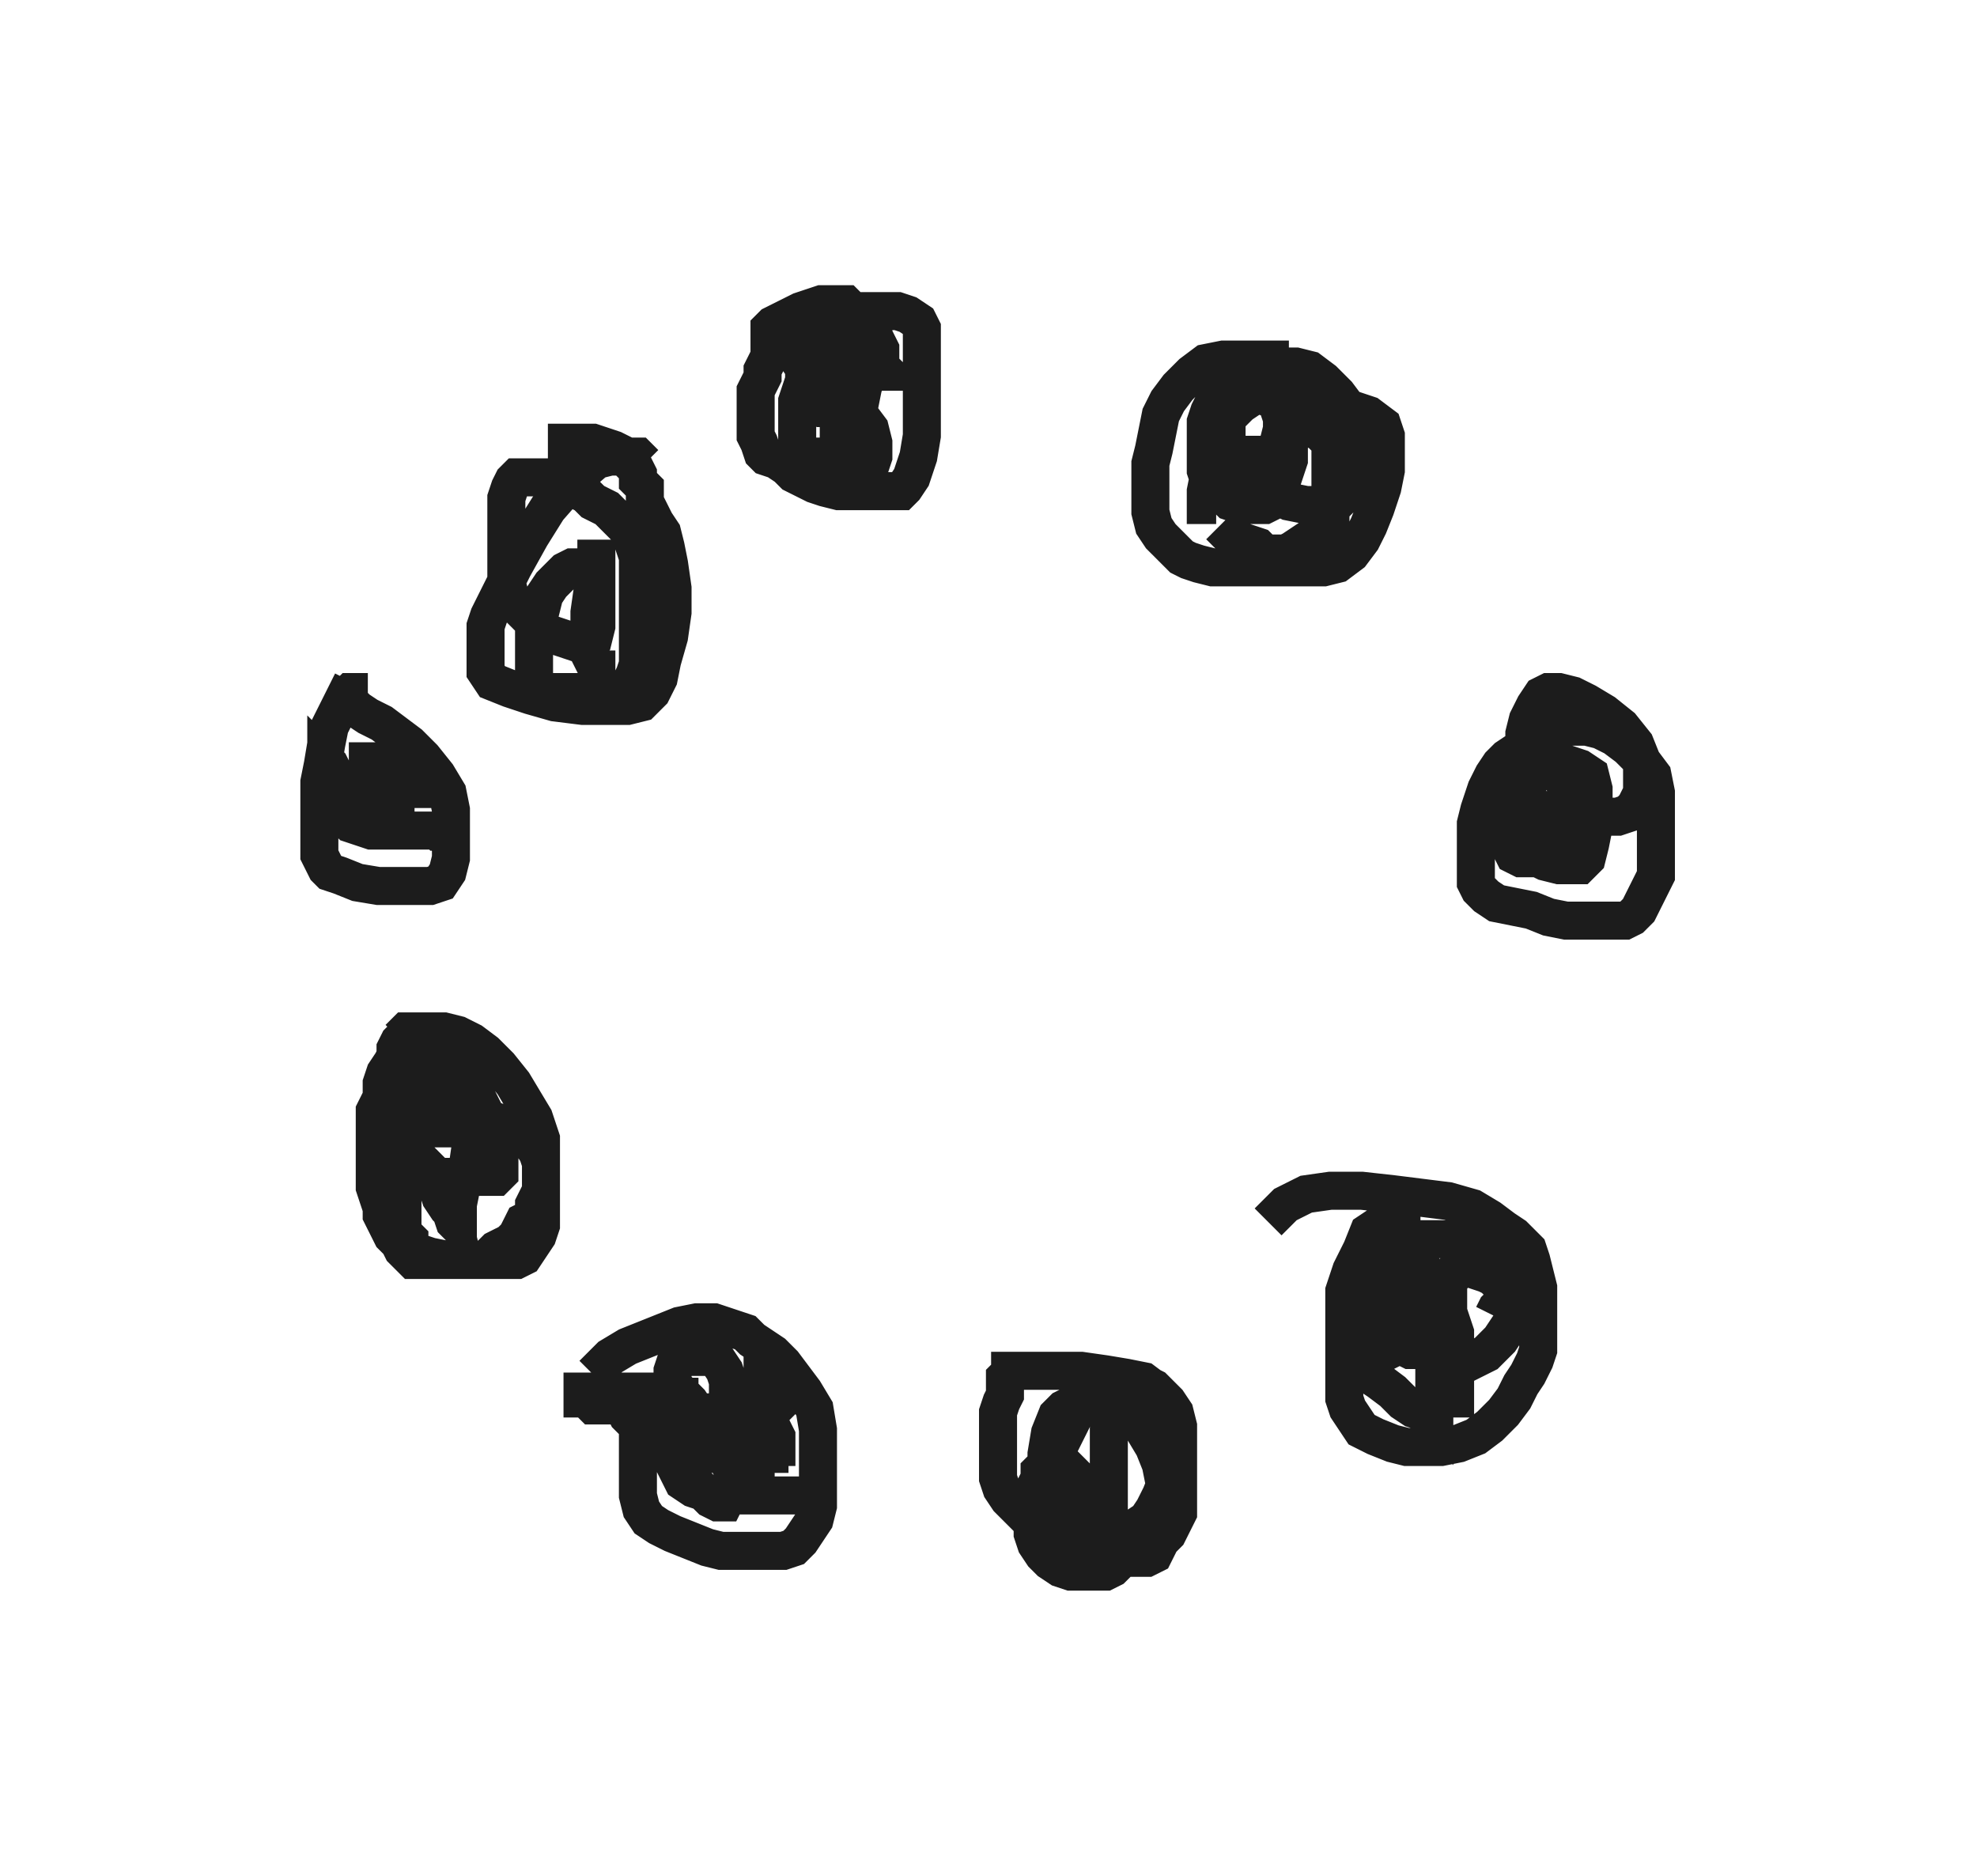 <svg width="390" height="370" viewBox="0 0 390 370" fill="none" xmlns="http://www.w3.org/2000/svg">
<path d="M162.727 68.197V67.514V66.831H162.044H160.678H159.312H157.945H156.579H155.213H153.847H153.164H152.481M152.481 66.831L151.798 67.514V68.88V70.246L151.115 71.612L150.432 72.978V74.344L149.749 75.71L149.066 77.076V78.442V79.809V81.175V82.541V83.907V85.273V85.956L149.749 87.323L150.432 89.371L151.115 90.055L153.164 90.738L155.213 92.104L156.579 93.47L157.945 94.153L159.312 94.836L160.678 95.519L162.727 96.202L165.459 96.885H167.508H169.557H171.606H173.656H175.705H177.071H177.754L178.437 96.202L179.803 94.153L181.169 90.055L181.852 85.956V83.224V79.809V76.394V74.344V72.295V69.563V67.514V66.147V64.781L181.169 63.415L179.12 62.049L177.071 61.366H174.339H170.923H167.508H164.776H163.41H162.044H161.36M152.481 66.831L153.847 67.514L155.213 68.197L156.579 69.563L157.945 71.612L159.312 72.978L159.995 73.661V72.978V71.612V70.246V68.88L160.678 67.514L161.36 66.147L162.044 65.465H163.41H164.093H164.776H165.459L166.142 66.147L166.825 67.514V68.88V70.929V73.661V76.394L166.142 79.126L165.459 80.492M152.481 66.831H151.798V66.147V65.465V64.781L152.481 64.098L153.847 63.415L155.213 62.732L156.579 62.049L157.945 61.366L159.995 60.683L162.044 60H163.41H164.776H165.459H166.142H166.825L167.508 60.683L168.191 61.366L168.874 62.049L169.557 62.732V63.415L170.24 64.098H170.923V64.781L171.606 65.465L172.29 66.147V66.831L172.973 67.514L173.656 68.88V70.246V70.929V71.612V72.295L174.339 72.978L175.022 73.661V74.344V75.027V75.71V77.076M254.257 70.929H253.574H252.208H250.158H247.426H244.694H241.279L237.863 71.612L235.131 73.661L232.399 76.394L230.35 79.126L228.984 81.858L228.301 85.273L227.618 88.689L226.934 91.421V94.836V98.251V100.983L227.618 103.716L228.984 105.765L231.033 107.814L233.082 109.864L234.448 110.546L236.497 111.229L239.23 111.913H242.645H246.743H250.842H254.94H258.355H261.087L263.82 111.229L266.552 109.18L268.601 106.448L269.967 103.716L271.333 100.301L272.699 96.202L273.383 92.787V89.371V85.956L272.699 83.907L269.967 81.858L265.869 80.492M265.869 80.492L261.771 79.809L257.672 79.126H253.574M265.869 80.492L266.552 83.907V88.005V92.104L265.869 95.519L264.503 98.251L263.137 99.618H261.771H260.404H257.672L254.257 98.934L251.525 97.568L248.792 95.519L246.743 92.787L246.06 90.055V88.005V86.639V85.956M265.869 80.492L263.82 77.76L261.087 75.027L258.355 72.978L255.623 72.295H252.891H250.158H247.426L244.694 72.978L242.645 74.344L241.279 76.394L239.913 78.442L239.23 79.809L238.546 81.175L237.863 83.224V85.273V87.323V90.055V92.787L238.546 94.836L239.913 96.202L241.279 97.568L242.645 98.934L244.694 99.618H246.743H248.109H248.792H249.475L250.842 98.934L252.208 96.885L252.891 94.836L253.574 92.787L254.257 90.738V88.689V86.639V84.59V81.858L253.574 79.809L252.208 77.76L250.842 75.71L249.475 75.027H247.426H245.377L244.011 75.71L242.645 77.76L241.962 81.175V84.59V87.323V90.055V92.104L242.645 92.787L244.011 93.47L245.377 94.153L246.743 93.47L248.792 92.787L250.158 92.104L250.842 90.055L252.208 87.323L252.891 84.59V82.541L252.208 80.492L251.525 79.126L250.158 78.442L248.109 77.76L246.743 78.442L244.694 79.809L242.645 81.858L240.596 85.273L239.23 89.371L238.546 93.47L237.863 96.885V98.934V99.618H238.546H239.23H239.913M308.902 147.432H308.219H306.852H305.486H304.12H302.754H301.388L299.339 148.115L297.29 149.481L295.924 150.847L294.557 152.896L293.191 155.628L292.508 157.677L291.825 159.727L291.142 162.459V165.191V167.24V169.29V171.339V172.705V174.071L291.825 175.437L293.191 176.803L295.24 178.169L298.656 178.852L302.071 179.536L305.486 180.902L308.902 181.585H311.634H314.366H317.098H319.148H320.514L321.88 180.902L323.246 179.536L323.929 178.169L324.612 176.803L325.295 175.437L325.978 174.071L326.661 172.705V169.973V166.557V163.142V159.727V156.312L325.978 152.896L323.929 150.164M323.929 150.164L321.197 147.432L318.465 145.382L315.732 144.017L313 143.333H310.268H307.536H304.803M323.929 150.164V153.579V156.312L323.246 157.677L322.563 159.044L321.197 160.41L319.148 161.093H317.098H314.366H312.317L310.951 160.41L309.585 159.727L308.902 159.044V157.677V155.628V153.579M323.929 150.164L322.563 146.749L319.831 143.333L316.415 140.601L313 138.552L310.268 137.186L307.536 136.503H305.486L304.12 137.186L302.754 139.235L301.388 141.967L300.705 144.699V148.115V151.53V154.262L301.388 156.995L302.754 159.727L304.12 161.776L306.169 162.459L308.902 163.142L310.951 163.825H312.317H313V163.142V161.093V158.361L311.634 155.628L308.902 153.579M280.213 241.694H279.53H278.164H277.481H276.798H275.432H274.066H272.016L269.967 243.06L268.601 246.476L266.552 250.574L265.186 254.672V259.454V264.235V268.333V272.432V275.847L265.869 277.896L267.235 279.945L268.601 281.994L271.333 283.361L274.749 284.727L277.481 285.41H280.896H284.311L287.727 284.727L291.142 283.361L293.874 281.312L296.607 278.579L298.656 275.847L300.022 273.115L301.388 271.066L302.071 269.699L302.754 268.333L303.437 266.284V263.552V260.82V257.404V253.989L302.754 251.257L302.071 248.524L301.388 246.476L300.022 245.109L298.656 243.743L296.607 242.377L293.874 240.328L290.459 238.279L285.678 236.913L280.213 236.23L274.749 235.546L268.601 234.864H262.454L257.672 235.546L253.574 237.596L250.158 241.011M213.273 277.213H212.59H211.907H211.224L209.858 277.896L208.492 279.262L207.126 282.677L206.443 286.776V288.825M206.443 288.825V290.191V292.24V294.289V295.656V297.705V299.754L207.126 301.12L209.175 302.486L211.224 303.852L213.273 305.219L215.322 306.585L217.371 307.268H220.104H222.153H224.202H226.251L227.618 306.585L228.301 305.219L228.984 303.852L230.35 302.486L231.033 301.12L231.716 299.754L232.399 298.388V297.022V295.656V294.289V292.924V290.874V288.825V286.776V284.044V281.312L231.716 278.579L230.35 276.53L228.301 274.481L225.568 272.432L222.153 271.749L218.055 271.066L213.273 270.382H207.809H202.344H198.246H196.197H195.514M206.443 288.825V288.142L207.126 287.459L207.809 286.093L208.492 285.41L209.175 284.727L209.858 283.361L210.541 281.994L211.224 280.628L211.907 279.262L212.59 277.896L213.956 276.53L214.639 275.847H215.322H216.005H216.688H217.371H218.055H218.738M206.443 288.825L205.759 289.508L205.076 290.191V291.558L204.393 292.924L203.71 294.289V295.656V297.705V300.437V302.486L204.393 304.536L205.759 306.585L207.126 307.951L209.175 309.317L211.224 310H212.59H213.956H216.005H218.055L219.421 309.317L220.787 307.951L222.153 306.585L223.519 305.219L224.885 303.17L226.251 301.12L227.618 299.754L228.301 299.071L228.984 298.388L229.667 297.022V294.973V292.24L228.984 288.825L227.618 285.41L225.568 281.994L223.519 278.579L221.47 276.53L219.421 274.481L218.055 272.432L216.005 271.749L213.273 271.066L211.224 270.382H209.175H207.126H205.759H204.393H203.027H201.661H200.295L198.929 271.066L198.246 271.749V272.432V273.798V275.164L197.563 276.53L196.88 278.579V280.628V282.677V284.727V286.776V289.508V291.558L197.563 293.607L198.929 295.656L200.295 297.022L201.661 298.388L203.027 299.754L205.076 301.12L207.126 302.486L209.175 303.17H211.907H215.322H218.738L221.47 302.486L224.202 301.12L226.251 299.754L227.618 297.705L228.984 294.973L230.35 291.558L231.033 287.459V283.361V279.945L230.35 277.213L228.984 275.164L227.618 273.798L226.251 273.115H224.885H223.519L222.153 273.798L220.787 275.847L219.421 278.579L218.738 281.994V285.41V288.142V290.191M125.842 278.579V279.945V282.677V285.41V288.825V292.24V294.973L126.525 297.705L127.891 299.754L129.94 301.12L132.672 302.486L136.087 303.852L139.503 305.219L142.235 305.902H145.65H149.066H151.798H154.53L156.579 305.219L157.945 303.852L159.312 301.803L160.678 299.754L161.36 297.022V293.607V290.191V286.093V281.994L160.678 277.896L158.628 274.481L156.579 271.749L154.53 269.017L152.481 266.967L150.432 265.601L148.383 264.235L147.016 262.869L144.967 262.186L142.918 261.503L140.869 260.82H137.454L134.038 261.503L130.623 262.869L127.208 264.235L123.792 265.601L120.377 267.65L118.328 269.699L116.962 271.066M86.224 206.175H85.541L84.858 206.858L84.175 208.224L83.492 210.273L82.809 213.689L81.442 217.787L80.076 221.202L79.393 224.618V228.033V230.765V232.814V234.864V236.913V238.279V238.962V239.645V241.011V241.694V242.377V243.06L80.076 243.743L80.76 244.426V245.109L81.442 246.476L82.809 247.158L84.858 247.842L88.273 248.524H92.371H95.787H99.202H101.934L103.3 247.842L104.667 245.792L106.033 243.743L106.716 241.694V238.962V236.23V232.814V228.716V224.618L105.35 220.519L103.3 217.104L101.251 213.689L98.519 210.273L95.787 207.541L93.055 205.492L90.322 204.126L87.59 203.443H85.541H83.492H81.442H80.076L78.71 204.809M72.563 136.503H71.88H71.197H70.513H69.147L67.781 137.869M67.781 137.869L66.415 140.601L65.049 143.333L64.366 146.749L63.683 150.847L63 154.262V157.677V161.093V163.825V166.557V168.607L63.683 169.973L64.366 171.339L65.049 172.022L67.098 172.705L70.513 174.071L74.612 174.754H78.71H82.126H84.858L86.907 174.071L88.273 172.022L88.956 169.29V166.557V163.142V159.727L88.273 156.312L86.224 152.896L83.492 149.481L80.76 146.749L78.027 144.699L75.295 142.65L72.563 141.284L70.513 139.918L69.147 138.552L67.781 137.869ZM67.781 137.869H67.098H66.415L65.732 137.186M127.208 91.421L126.525 90.738L125.842 90.055H125.158H123.792H122.426H120.377L117.645 90.738L112.863 94.836L108.082 100.301L104.667 105.765L101.251 111.913L99.202 116.011L97.836 118.743L96.47 121.476L95.787 123.524V124.891V126.94V128.989V130.355V132.404L97.153 134.454L100.568 135.82L104.667 137.186L109.448 138.552L114.913 139.235H119.694H123.792L126.525 138.552L128.574 136.503L129.94 133.771L130.623 130.355L131.989 125.574L132.672 120.792V116.011L131.989 111.229L131.306 107.814L130.623 105.082L129.257 103.033L128.574 101.667L127.891 100.301L127.208 98.934V98.251V97.568V96.885V96.202L126.525 95.519L125.842 94.836V93.47L125.158 92.104L123.792 90.738L122.426 89.371L121.06 88.689L119.011 88.005L116.962 87.323H115.595H114.23H112.18H110.131H109.448H108.765H108.082M134.038 271.749V272.432V273.798V275.847V277.896L136.087 279.945M132.672 274.481V275.164V275.847L133.355 276.53L134.721 277.896L136.77 278.579L138.82 279.262L140.186 279.945H141.552H142.235H142.918L143.601 279.262V278.579M143.601 278.579V277.896V276.53V274.481V272.432L142.918 270.382L141.552 268.333L140.186 267.65H138.82H137.454H136.087H135.404H134.721H134.038L133.355 268.333L132.672 270.382V273.115V276.53L133.355 279.945L134.038 282.677L134.721 284.727L135.404 286.093L136.087 286.776H136.77H137.454H138.137V286.093V284.044V281.312L137.454 278.579L136.087 276.53L134.721 275.164L134.038 274.481H133.355H131.989H131.306V275.164V277.213V279.945V283.361L131.989 286.776L133.355 289.508L134.721 292.24L136.77 293.607L138.82 294.289M143.601 278.579H144.284L144.967 279.262V280.628V282.677V286.093V289.508L144.284 292.24L143.601 294.973L142.918 296.339H141.552L140.186 295.656L138.82 294.289M143.601 278.579H142.918H142.235V279.262V281.312V284.044L142.918 286.776L144.284 289.508L145.65 290.874L147.016 291.558L147.699 292.24H148.383H149.066V291.558V288.825V284.727V281.312L148.383 278.579L147.699 276.53M138.82 294.289L136.77 292.24L134.721 288.825L132.672 284.727L129.94 280.628L127.891 277.213L127.208 275.164L126.525 274.481H125.842H125.158H123.109H120.377H117.645H115.595H114.913V275.164V275.847H115.595L116.279 276.53L116.962 277.213H118.328H119.011H119.694H120.377H121.06H121.743H122.426H123.109V277.896L123.792 279.262L125.158 280.628L126.525 281.994L127.891 283.361L129.257 284.044L130.623 284.727L131.989 285.41H133.355H134.721H136.087H137.454H138.82H140.186H141.552H142.918H144.967H147.016H149.066H151.115H152.481H153.164V284.727V283.361L152.481 281.994L151.798 280.628M138.82 294.289L139.503 294.973H140.186H141.552H142.235H142.918H144.284H145.65H147.016H148.383H149.066H149.749H150.432H151.115H151.798H152.481H153.164H153.847M147.699 276.53V275.847M147.699 276.53V278.579V281.312V283.361V284.727L148.383 286.093L149.066 286.776H149.749H150.432H151.115H151.798V285.41V282.677V280.628M151.798 280.628V279.262V277.896V277.213H152.481H153.164V277.896L153.847 278.579L155.213 279.262M151.798 280.628L151.115 278.579L150.432 276.53V275.164V274.481L151.115 275.164L152.481 276.53L153.847 277.896L155.213 279.262M155.213 279.262L155.896 279.945M153.847 294.973H155.213M153.847 294.973H154.53H155.213M155.213 294.973H156.579M156.579 294.973H157.945M156.579 294.973H157.262H157.945M157.945 294.973H158.628M97.153 225.301V224.618V223.251L96.47 221.202M96.47 221.202L95.104 218.47L93.737 215.738L92.371 212.323L91.005 209.59L89.639 207.541L88.956 206.175L88.273 205.492L87.59 204.809H86.907H86.224H85.541H84.858H84.175H82.809H82.126H81.442H80.76H80.076H79.393L78.71 205.492L78.027 206.858V208.224L77.344 209.59L75.978 211.639L75.295 213.689V215.055V216.421L74.612 217.787L73.929 219.153V220.519V221.885V223.934V225.983V227.35V228.716V230.082V231.448V232.814V234.18L74.612 236.23L75.295 238.279V239.645L75.978 241.011L76.661 242.377L77.344 243.743L78.71 245.109L79.393 246.476L80.076 247.158L80.76 247.842L81.442 248.524H83.492H85.541H87.59H89.639H91.689H93.737H95.104L96.47 247.842L97.836 246.476L99.202 245.792L100.568 245.109L101.934 243.743L102.618 242.377L103.3 241.011L104.667 240.328L105.35 239.645V237.596L106.033 236.23L106.716 235.546V234.18V232.131V229.399L106.033 227.35L104.667 225.301L102.618 223.251L99.885 221.885L97.836 221.202H96.47ZM96.47 221.202H95.104L93.737 221.885L93.055 224.618L92.371 229.399L91.005 234.18L90.322 237.596V240.328V241.694L89.639 241.011L88.956 238.962M88.956 238.962L88.273 236.23L87.59 234.18L86.907 232.814L86.224 232.131V232.814V234.18L86.907 236.23L88.273 238.279L88.956 238.962ZM88.956 238.962V239.645M88.956 239.645V240.328M88.956 239.645V237.596V235.546L88.273 234.18L87.59 232.814V232.131H88.273H90.322H93.055H95.787H97.836L98.519 231.448V230.082V229.399V228.716L97.836 227.35L96.47 226.667H95.787H95.104H94.421V225.983V225.301L95.787 224.618M87.59 165.191L86.907 164.508L85.541 163.825H84.175H82.809H80.76H78.027L75.295 163.142L72.563 161.093L70.513 159.044L69.147 157.677L67.781 155.628L66.415 153.579L65.732 152.213L65.049 150.847L64.366 150.164V150.847V152.896L65.049 155.628L66.415 158.361L67.781 161.093L69.147 162.459L71.197 163.142L73.246 163.825H74.612H75.978H77.344L78.027 162.459V160.41V158.361V155.628V152.896V150.847V149.481V148.798L78.71 149.481L79.393 151.53V153.579L80.076 154.945L80.76 155.628H80.076L78.027 154.262L75.978 152.213L74.612 150.847L73.246 150.164H72.563V150.847L73.246 151.53L73.929 152.213L74.612 153.579L75.295 154.262V154.945L74.612 155.628L73.246 154.945L71.197 154.262M114.913 111.913H114.23H113.546H112.863L111.497 112.596L110.131 113.962L108.765 115.328L107.399 117.377L106.716 120.109L106.033 122.842L105.35 124.891V126.257V127.623V128.989V130.355V131.038V131.721V132.404V133.087V133.771V134.454V135.136V135.82L106.716 136.503H109.448H112.18H115.595H118.328H120.377H122.426H123.109L123.792 135.82L124.475 134.454L125.158 133.087L125.842 131.038V128.306V125.574V122.159V118.743V116.011V113.962V111.913V109.864L125.158 107.814L124.475 105.765L123.792 104.399L122.426 103.033L121.06 101.667L119.694 100.301L118.328 99.618L116.962 98.934L115.595 97.568L114.23 96.885L112.863 96.202L112.18 95.519H111.497L110.814 94.836L110.131 94.153H108.765H107.399H106.033H104.667H103.984H103.3H102.618H101.934L101.251 94.836L100.568 96.202L99.885 98.251V100.983V105.082V109.18V111.913V114.645L100.568 117.377L102.618 120.109L105.35 122.842L108.082 124.891L110.131 125.574L112.18 126.257L114.23 126.94H114.913H115.595H116.279L116.962 126.257L117.645 123.524V120.109M117.645 120.109V116.694V113.279V111.229V110.546V111.913M117.645 120.109V119.426V118.06V116.011V113.962V111.913M117.645 111.913L116.962 116.011L116.279 120.792V124.891V127.623V128.989L116.962 130.355H117.645V128.306M117.645 111.913V109.864V108.497V107.814V107.131V106.448M117.645 122.842V122.159V121.476M168.191 73.661H167.508L166.825 75.027L166.142 77.76L165.459 80.492M165.459 80.492V83.224V85.956V88.689V90.738V91.421V92.104L166.142 92.787L166.825 93.47L167.508 94.153H168.874L170.24 93.47L170.923 92.787L171.606 92.104L172.29 90.055V87.323L171.606 84.59L169.557 81.858L166.825 79.126L164.093 77.076L162.044 76.394H160.678H159.312L157.945 77.076L157.262 79.126V81.858V83.907V85.956V88.005V89.371L157.945 90.055H159.312H160.678H162.727L165.459 89.371L167.508 86.639L168.874 83.224L169.557 79.809L170.24 76.394L170.923 74.344L170.24 72.295L168.874 70.929L167.508 70.246L165.459 69.563H162.727H160.678H159.312H158.628V70.929V73.661V75.71L159.312 77.76L160.678 79.809L162.044 80.492H163.41H164.776H165.459ZM240.596 103.716L241.279 104.399L242.645 105.765L244.011 106.448L246.06 107.131L248.109 107.814L248.792 108.497L249.475 109.18H250.842H251.525H252.208H253.574L254.94 108.497L256.989 107.131L259.038 105.765L260.404 104.399L261.771 103.716L262.454 103.033V101.667V100.301V98.251V96.202V94.153V91.421V89.371V88.005L261.771 86.639L261.087 85.956V85.273L260.404 84.59H259.038H257.672M310.268 152.896H309.585H308.902V153.579M308.902 153.579L306.169 152.213L304.12 151.53H302.071L300.022 152.213M300.022 152.213L298.656 153.579L297.973 155.628V158.361V161.093L298.656 163.825L300.022 166.557L302.071 168.607L304.803 169.973L307.536 170.656H309.585H311.634L313 169.29L313.683 166.557L314.366 163.142V159.044V155.628L313.683 152.896L311.634 151.53L309.585 150.847L307.536 150.164H304.803L302.071 150.847L300.022 152.213ZM300.022 152.213L298.656 154.262L297.973 156.995V160.41V163.825V165.874V167.24L298.656 168.607L300.022 169.29H302.071H304.12L306.169 168.607L308.219 165.874M284.311 258.087V258.77V260.82V263.552V266.967V270.382V272.432V273.798V275.164L284.995 275.847H285.678H286.361H287.044V275.164V273.115V269.017V262.869L284.995 256.721L281.579 251.257L278.164 247.158L275.432 245.792M275.432 245.792H274.066H272.699L272.016 246.476V249.208V253.306V256.721V259.454L272.699 261.503L274.066 263.552L275.432 264.918L276.798 265.601L278.164 266.284H278.847H279.53L280.896 265.601M275.432 245.792L274.066 246.476L272.699 247.158L272.016 247.842V248.524H272.699H274.066H275.432L276.798 249.208L278.164 250.574L278.847 251.94V254.672V258.087L278.164 260.82L276.798 263.552L275.432 265.601L274.066 266.284H272.699H271.333L269.967 265.601L269.284 264.918V264.235V263.552H269.967H272.016H274.749H277.481L279.53 264.235L280.896 264.918L282.262 265.601L282.945 266.967V268.333V269.699V271.066V272.432M275.432 245.792L276.798 245.109L278.847 244.426H281.579H283.628H284.995H286.361H287.727H289.093H290.459H291.825L292.508 245.109L293.191 246.476L294.557 247.158L295.924 247.842L297.29 249.208L297.973 250.574L298.656 251.94L299.339 253.306V254.672V256.038V257.404V258.77L298.656 260.136L297.29 262.186L295.924 264.235L294.557 265.601L293.191 266.967L291.825 267.65L290.459 268.333L289.093 269.017L287.727 269.699L287.044 270.382H286.361H285.678L284.995 271.066L284.311 271.749L283.628 272.432L282.945 273.115V272.432M269.284 269.017V269.699V270.382L269.967 271.066L272.016 272.432L274.749 274.481L276.798 276.53L278.847 277.896L280.896 278.579L282.262 279.262L282.945 279.945V279.262V278.579V277.896V276.53V274.481V272.432M282.945 272.432L283.628 271.066L284.311 269.017L284.995 266.284L285.678 264.235V262.869V261.503V260.82V259.454V257.404V255.355V253.306L286.361 251.94L287.044 251.257V250.574L287.727 249.891H289.093L291.142 250.574L293.191 251.257L294.557 251.94L295.924 253.306L296.607 253.989V254.672V255.355V256.038V256.721L295.924 257.404L295.24 258.087L294.557 259.454M218.738 290.191V290.874M218.738 290.191V288.825M218.738 288.825V287.459V286.776M218.738 288.825V291.558V294.973V297.705V299.071V299.754L218.055 300.437L217.371 299.754L216.688 298.388L215.322 296.339L213.956 293.607L212.59 291.558L211.907 290.874V291.558V292.924L212.59 294.289L213.273 295.656V296.339H212.59L211.907 295.656L211.224 294.973H210.541M83.492 218.47V219.153V220.519L84.175 221.885L84.858 222.568H85.541H86.224H86.907H87.59V221.885V220.519V218.47V215.738V213.005V210.956M87.59 210.956V210.273M87.59 210.956V212.323" stroke="#1C1C1C" stroke-width="7.5"/>
</svg>
